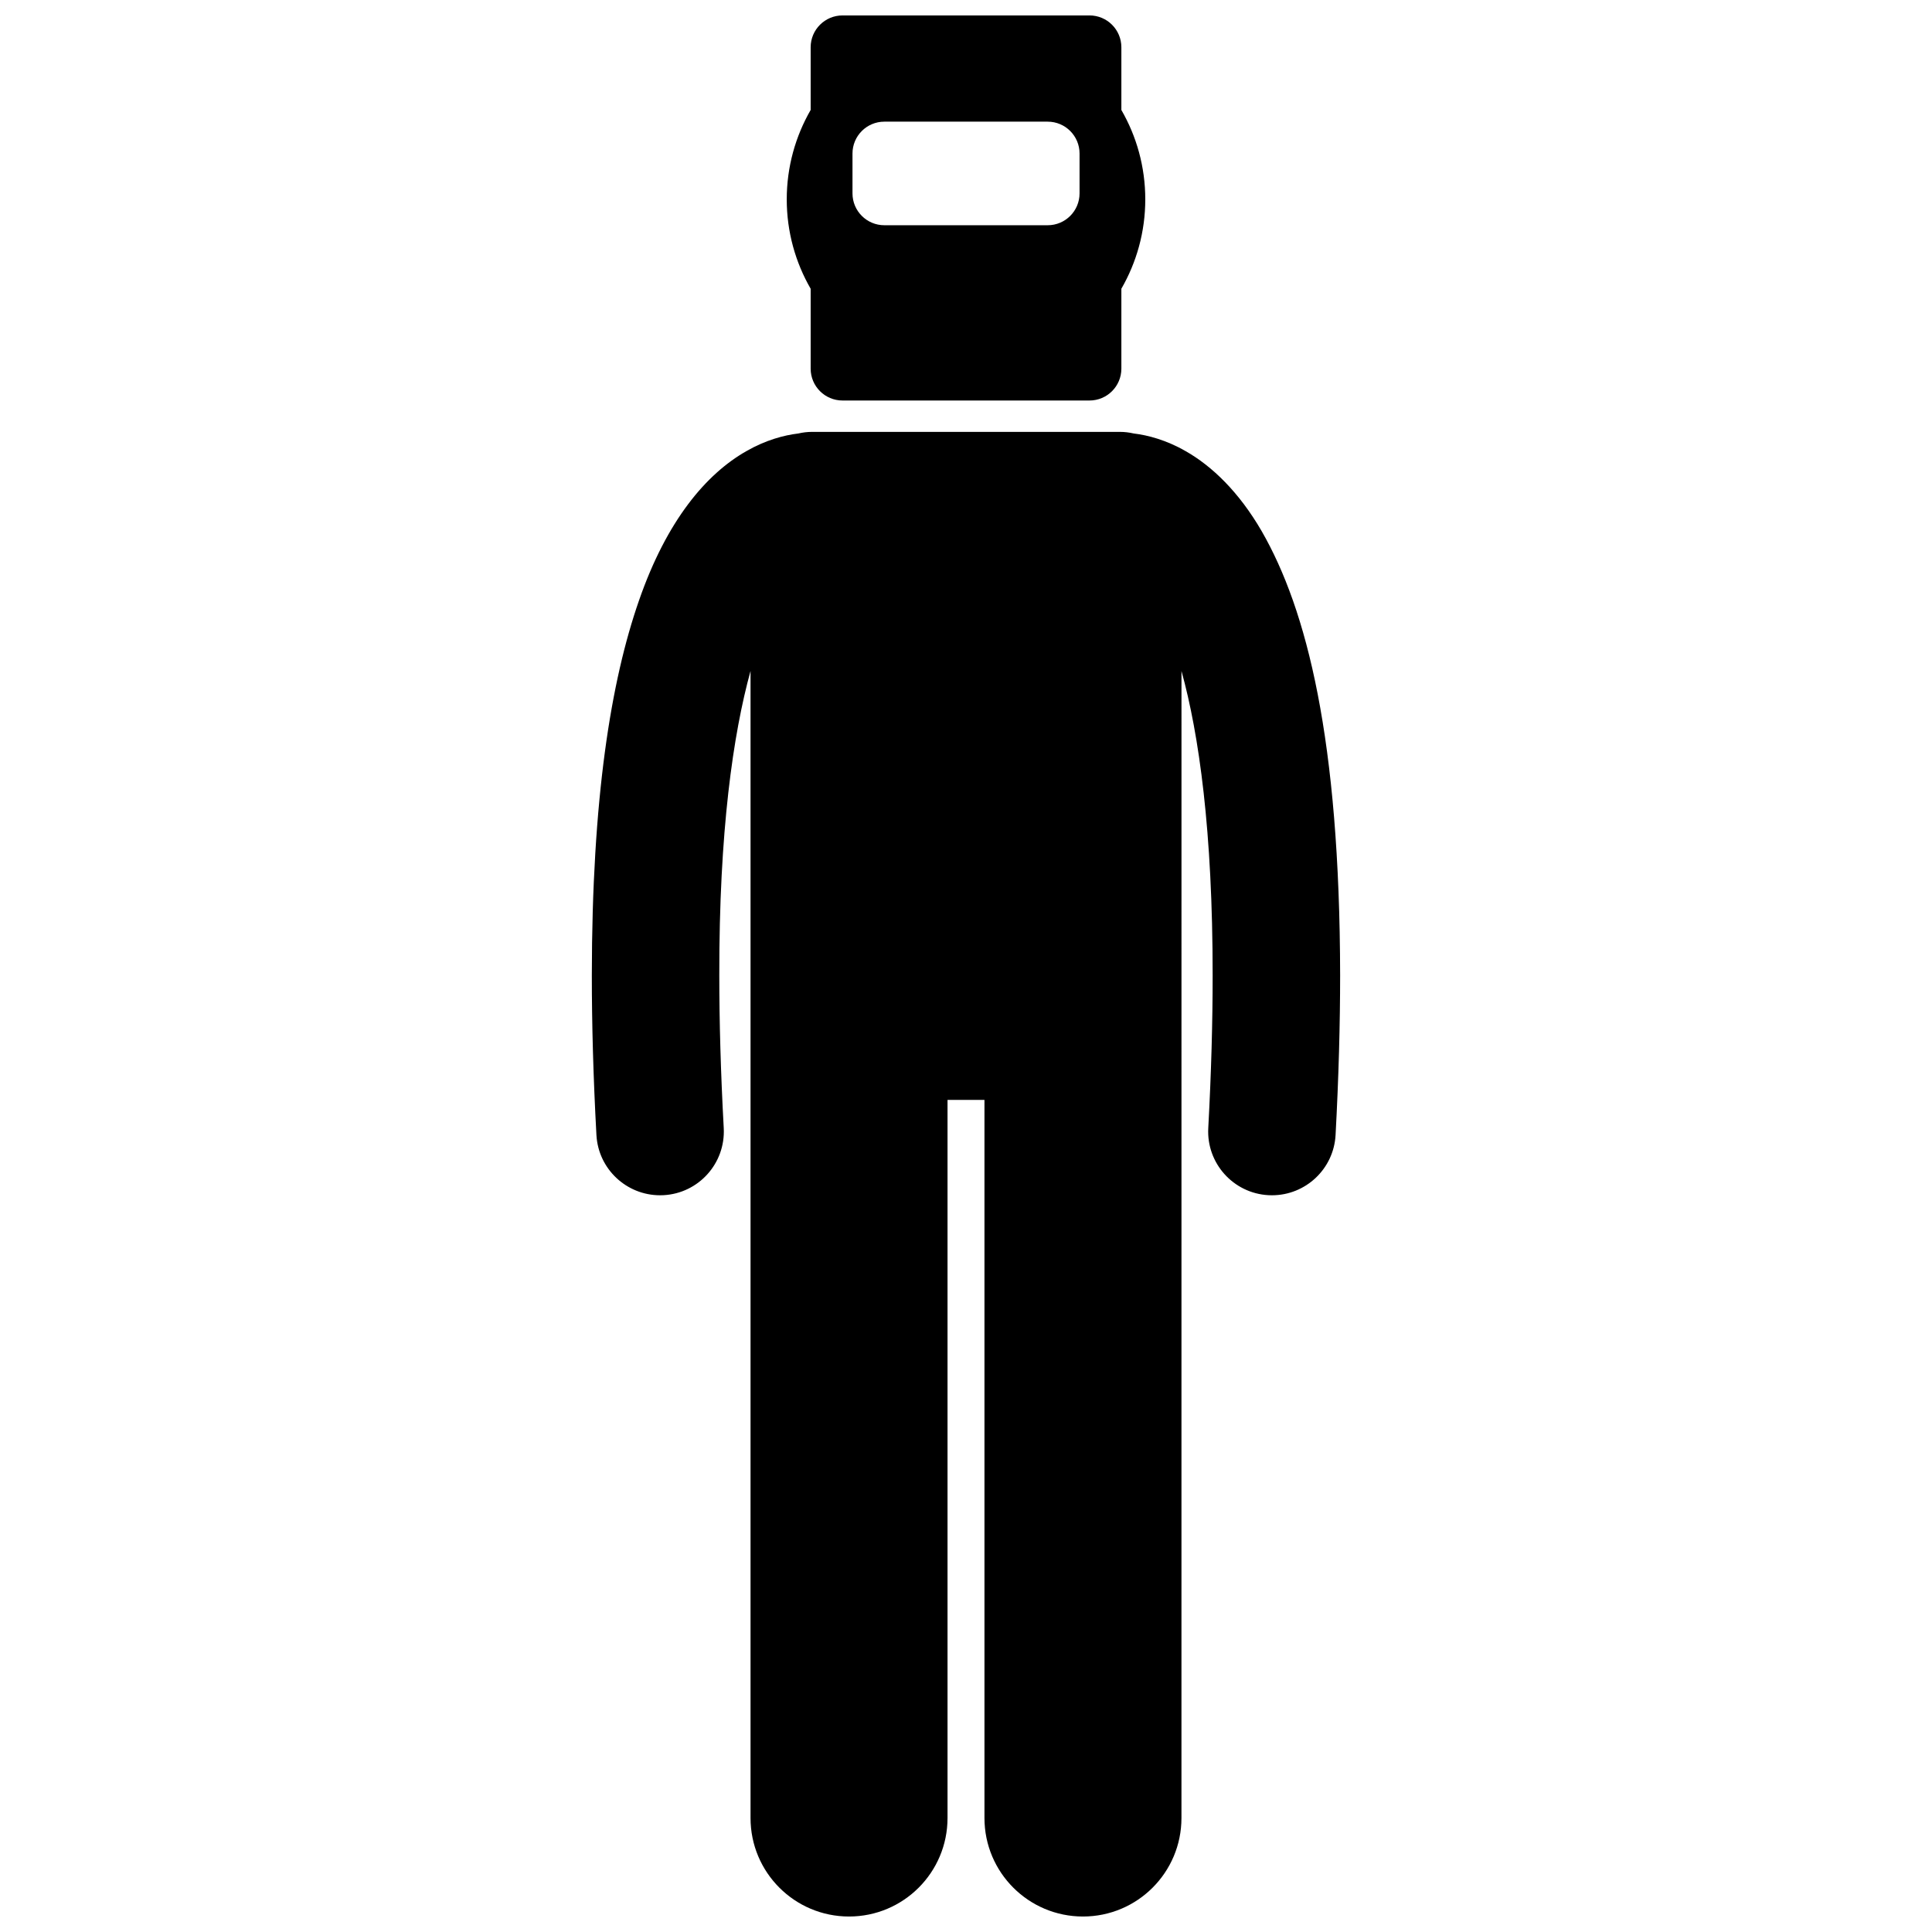 <?xml version="1.0" encoding="UTF-8"?>
<!-- Uploaded to: ICON Repo, www.iconrepo.com, Generator: ICON Repo Mixer Tools -->
<svg width="800px" height="800px" version="1.1" viewBox="144 144 512 512" xmlns="http://www.w3.org/2000/svg">
 <defs>
  <clipPath id="b">
   <path d="m300 258h200v393.9h-200z"/>
  </clipPath>
  <clipPath id="a">
   <path d="m352 148.09h96v102.91h-96z"/>
  </clipPath>
 </defs>
 <g>
  <g clip-path="url(#b)">
   <path d="m458.23 263.57c-5.172-2.977-10.059-4.246-13.797-4.695-1.176-0.27-2.387-0.422-3.641-0.422h-81.582c-1.258 0-2.481 0.156-3.656 0.426-3.738 0.449-8.621 1.719-13.789 4.695-10.594 6.027-21.051 18.289-28.426 39.562-7.449 21.395-12.473 52.371-12.5 99.355 0 12.855 0.379 26.906 1.219 42.293 0.488 9.004 7.953 15.977 16.863 15.977 0.305 0 0.613-0.008 0.926-0.023 9.316-0.504 16.453-8.473 15.949-17.785-0.809-14.828-1.176-28.273-1.176-40.461-0.062-38.262 3.672-63.965 8.277-80.676v303.98c0 14.422 11.688 26.102 26.102 26.102 14.418 0 26.102-11.684 26.102-26.102v-190.31h9.789v190.31c0 14.422 11.688 26.102 26.102 26.102 14.418 0 26.102-11.684 26.102-26.102l0.008-303.96c4.629 16.691 8.277 42.43 8.258 80.66 0.004 12.188-0.359 25.633-1.16 40.465-0.504 9.312 6.641 17.273 15.957 17.777 0.309 0.016 0.617 0.023 0.926 0.023 8.918 0 16.371-6.977 16.855-15.98 0.828-15.383 1.203-29.43 1.207-42.285-0.094-62.609-8.82-96.906-20.789-117.73-5.992-10.34-13.137-17.219-20.125-21.195z"/>
  </g>
  <g clip-path="url(#a)">
   <path d="m432.73 148.09h-65.453c-4.664 0-8.445 3.781-8.445 8.445v16.605c-4.019 6.977-6.336 15.062-6.336 23.691 0 8.633 2.312 16.715 6.336 23.691v21.172c0 4.664 3.781 8.445 8.445 8.445h65.453c4.664 0 8.445-3.781 8.445-8.445v-21.18c4.019-6.973 6.336-15.055 6.336-23.684 0-8.629-2.312-16.711-6.336-23.684v-16.613c0-4.664-3.781-8.445-8.445-8.445zm-2.637 47.156c0 4.664-3.781 8.445-8.445 8.445h-43.285c-4.664 0-8.445-3.781-8.445-8.445v-10.559c0-4.664 3.781-8.445 8.445-8.445h43.285c4.664 0 8.445 3.781 8.445 8.445z"/>
  </g>
 </g>
</svg>